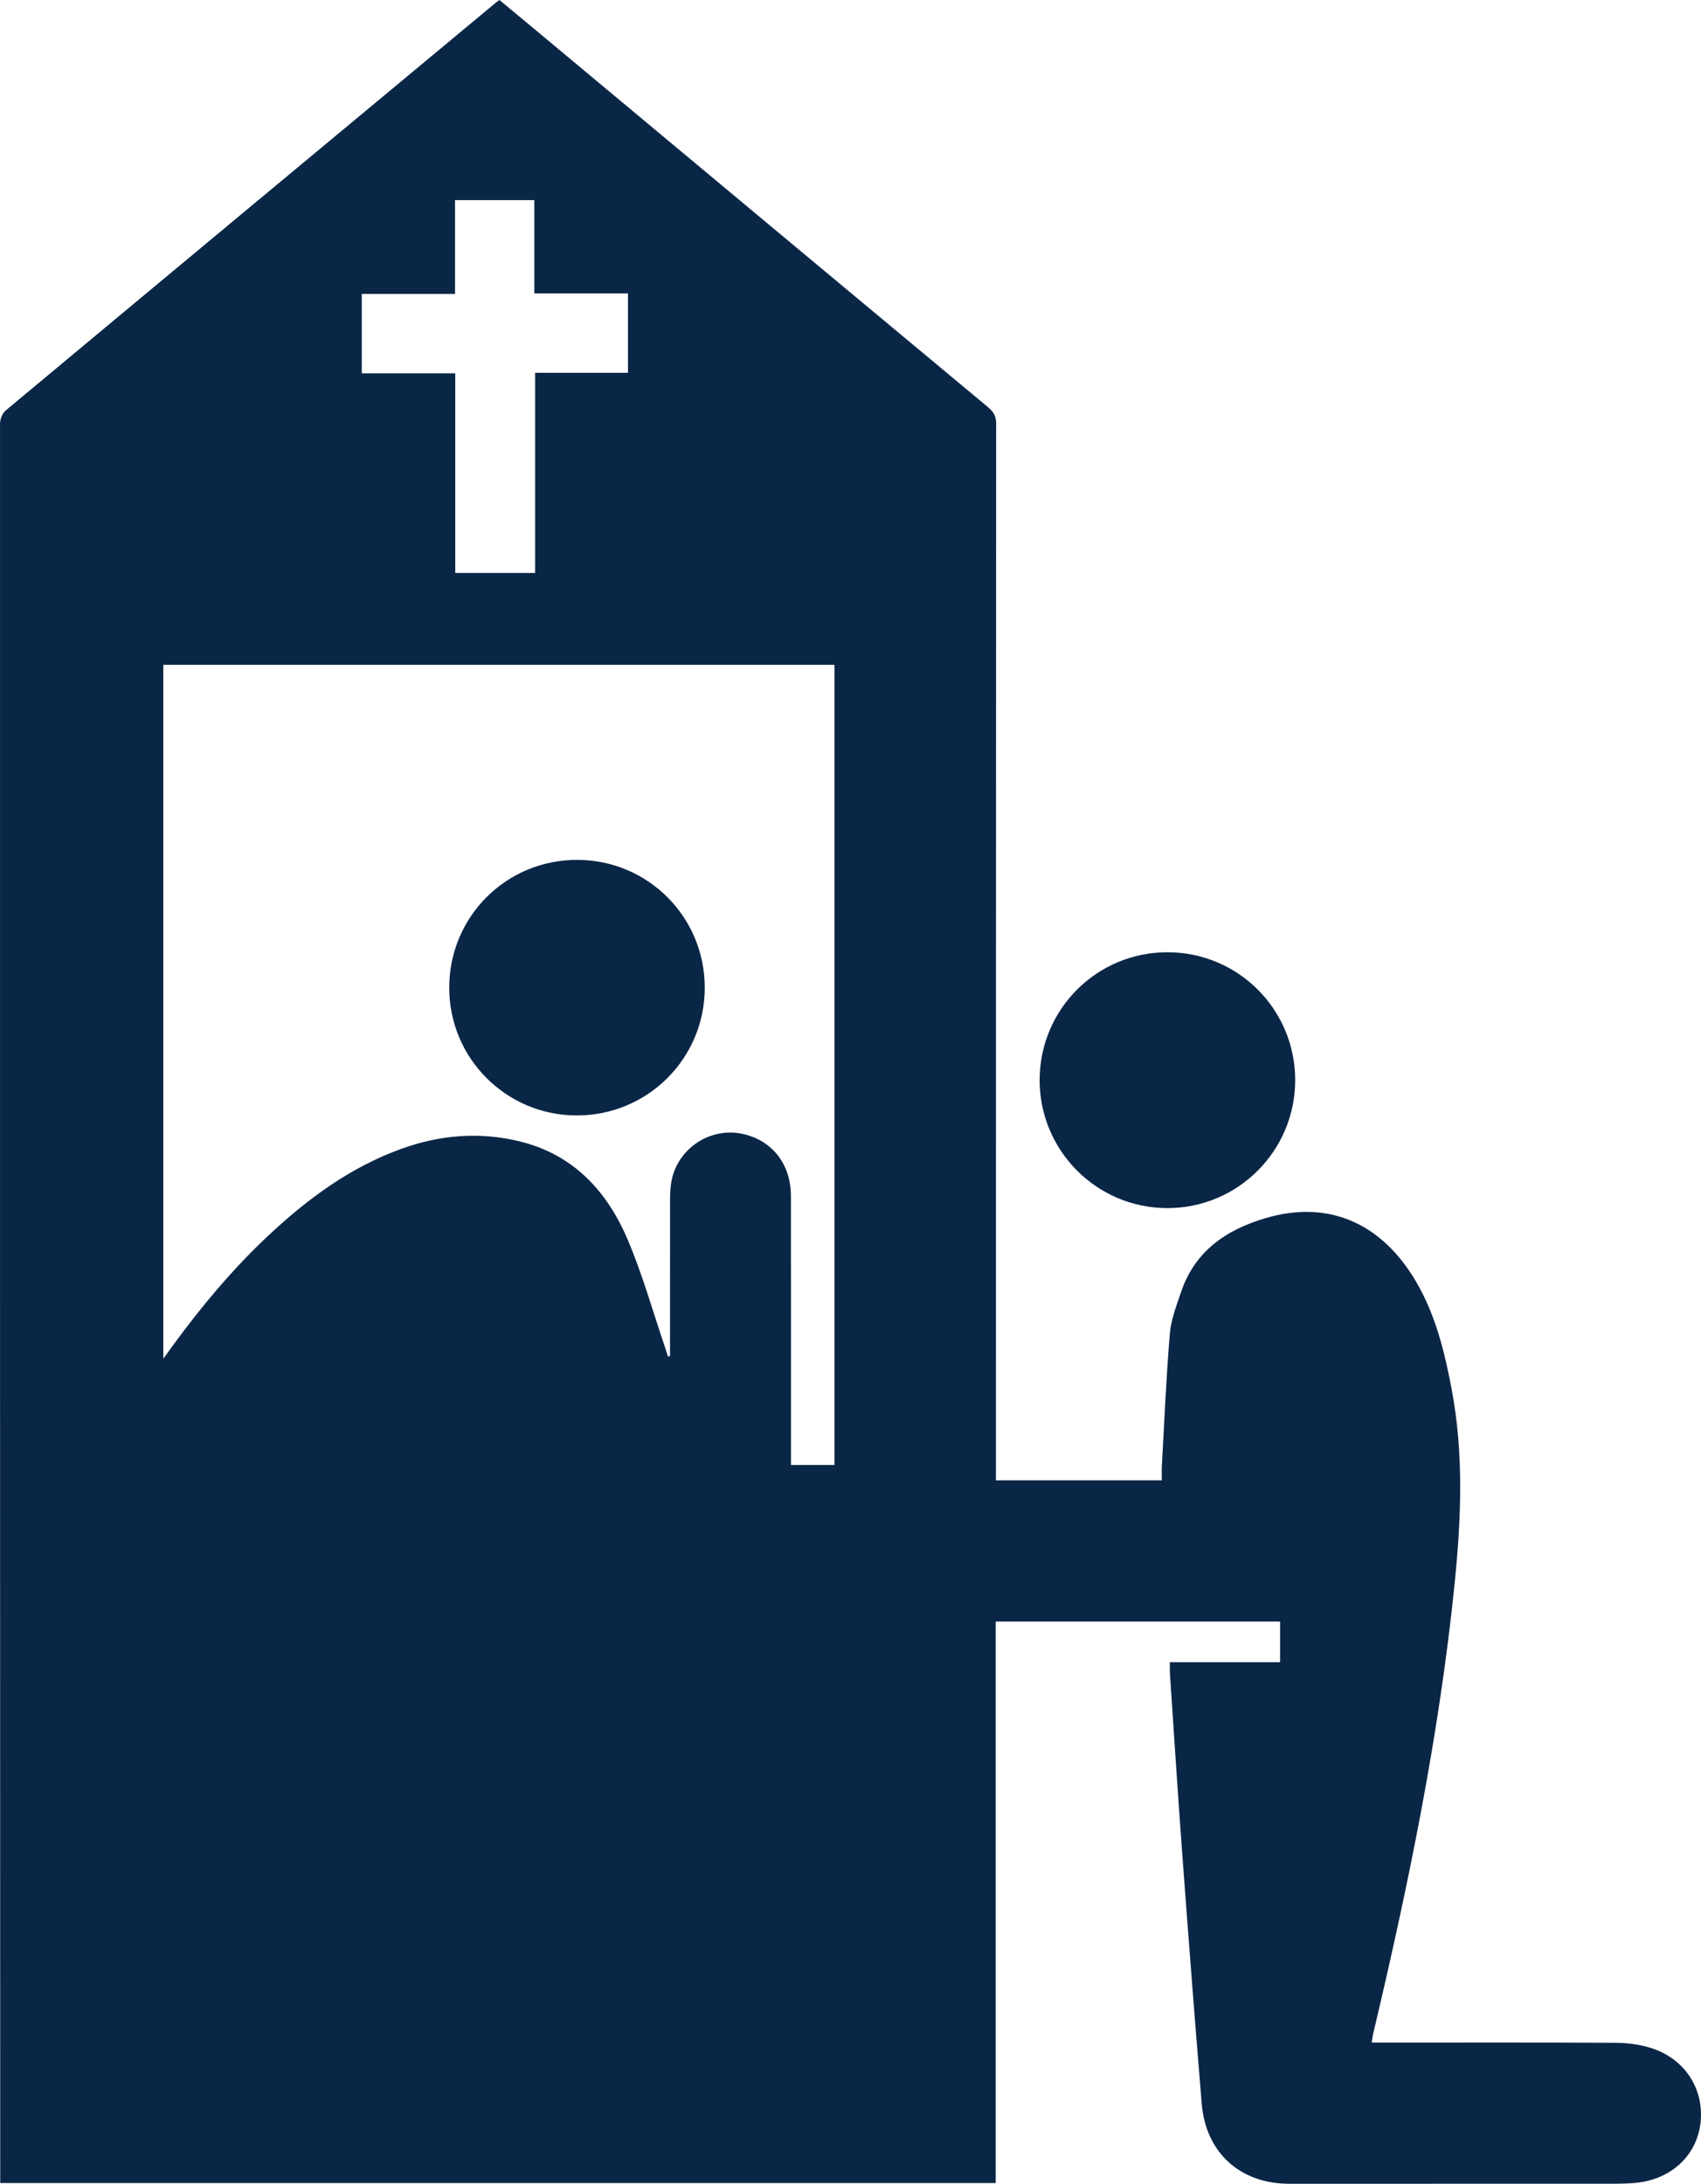 <?xml version="1.0" encoding="UTF-8"?>
<svg id="Layer_2" xmlns="http://www.w3.org/2000/svg" viewBox="0 0 299.875 385">
  <defs>
    <style>
      .cls-1 {
        fill: #0a2646;
      }
    </style>
  </defs>
  <g id="Layer_1-2" data-name="Layer_1">
    <g>
      <path class="cls-1" d="M206.248,293.042h19.422v-7.158h-50.132v98.984H.039c0-.661 0-1.244,0-1.827C.014,280.259-.013,177.476.006,74.692c0-.786.41-1.834.994-2.321C29.805,48.352,58.65,24.38,87.491.404c.124-.103.262-.19.559-.404,2.031,1.688,4.101,3.401,6.164,5.121,26.679,22.253,53.353,44.512,80.054,66.74.964.803,1.348,1.603,1.347,2.861-.035,61.366-.034,122.732-.038,184.099,0,.69,0,1.381,0,2.155h29.244c0-.874-.038-1.673.006-2.467.435-7.781.758-15.572,1.402-23.337.206-2.488,1.161-4.942,1.968-7.346,2.439-7.264,7.981-11.042,15.003-13.095,10.87-3.178,20.268.748,26.407,11.162,3.46,5.869,5.056,12.401,6.308,19.015,2.161,11.413,1.683,22.889.518,34.345-2.728,26.828-8.155,53.175-14.373,79.376-.099.416-.14.846-.242,1.48h1.807c13.769,0,27.539-.039,41.308.042,2.078.012,4.241.303,6.212.939,5.971,1.927,9.362,7.317,8.629,13.293-.705,5.745-5.283,9.918-11.525,10.469-1.186.105-2.382.14-3.573.141-19.136.008-38.273.007-57.409.005-8.613-.001-14.695-5.467-15.411-14.101-1.223-14.743-2.351-29.493-3.446-44.246-.783-10.537-1.449-21.084-2.16-31.627-.039-.581-.005-1.168-.005-1.983ZM147.107,258.276V117.21H28.792v122.328c.74-1.02,1.241-1.716,1.747-2.408,5.001-6.838,10.413-13.32,16.594-19.133,7.001-6.584,14.618-12.242,23.776-15.512,6.686-2.387,13.511-2.96,20.463-1.318,9.659,2.281,15.671,8.804,19.344,17.513,2.619,6.21,4.444,12.754,6.622,19.15.151.444.285.894.426,1.341.118-.034.236-.068.354-.102v-1.771c0-8.564-.004-17.129.007-25.693.001-.919.039-1.845.154-2.756.78-6.188,6.9-10.372,12.949-8.874,5.058,1.252,8.199,5.382,8.205,10.89.016,15.177.006,30.354.006,45.532,0,.621,0,1.242,0,1.878h7.668ZM80.26,65.814v35.202h14.076v-35.292h16.371v-13.992h-16.508v-16.454h-13.979v16.537h-16.441v13.998h16.481Z"/>
      <path class="cls-1" d="M183.282,190.381c.032-12.485,10.099-22.521,22.568-22.498,12.463.022,22.501,10.105,22.483,22.583-.017,12.455-10.13,22.548-22.569,22.524-12.438-.023-22.515-10.158-22.483-22.61Z"/>
      <path class="cls-1" d="M101.689,196.651c-12.452.005-22.518-10.092-22.494-22.561.025-12.497,10.063-22.51,22.551-22.494,12.484.016,22.51,10.065,22.498,22.549-.012,12.472-10.064,22.502-22.555,22.507Z"/>
    </g>
  </g>
</svg>